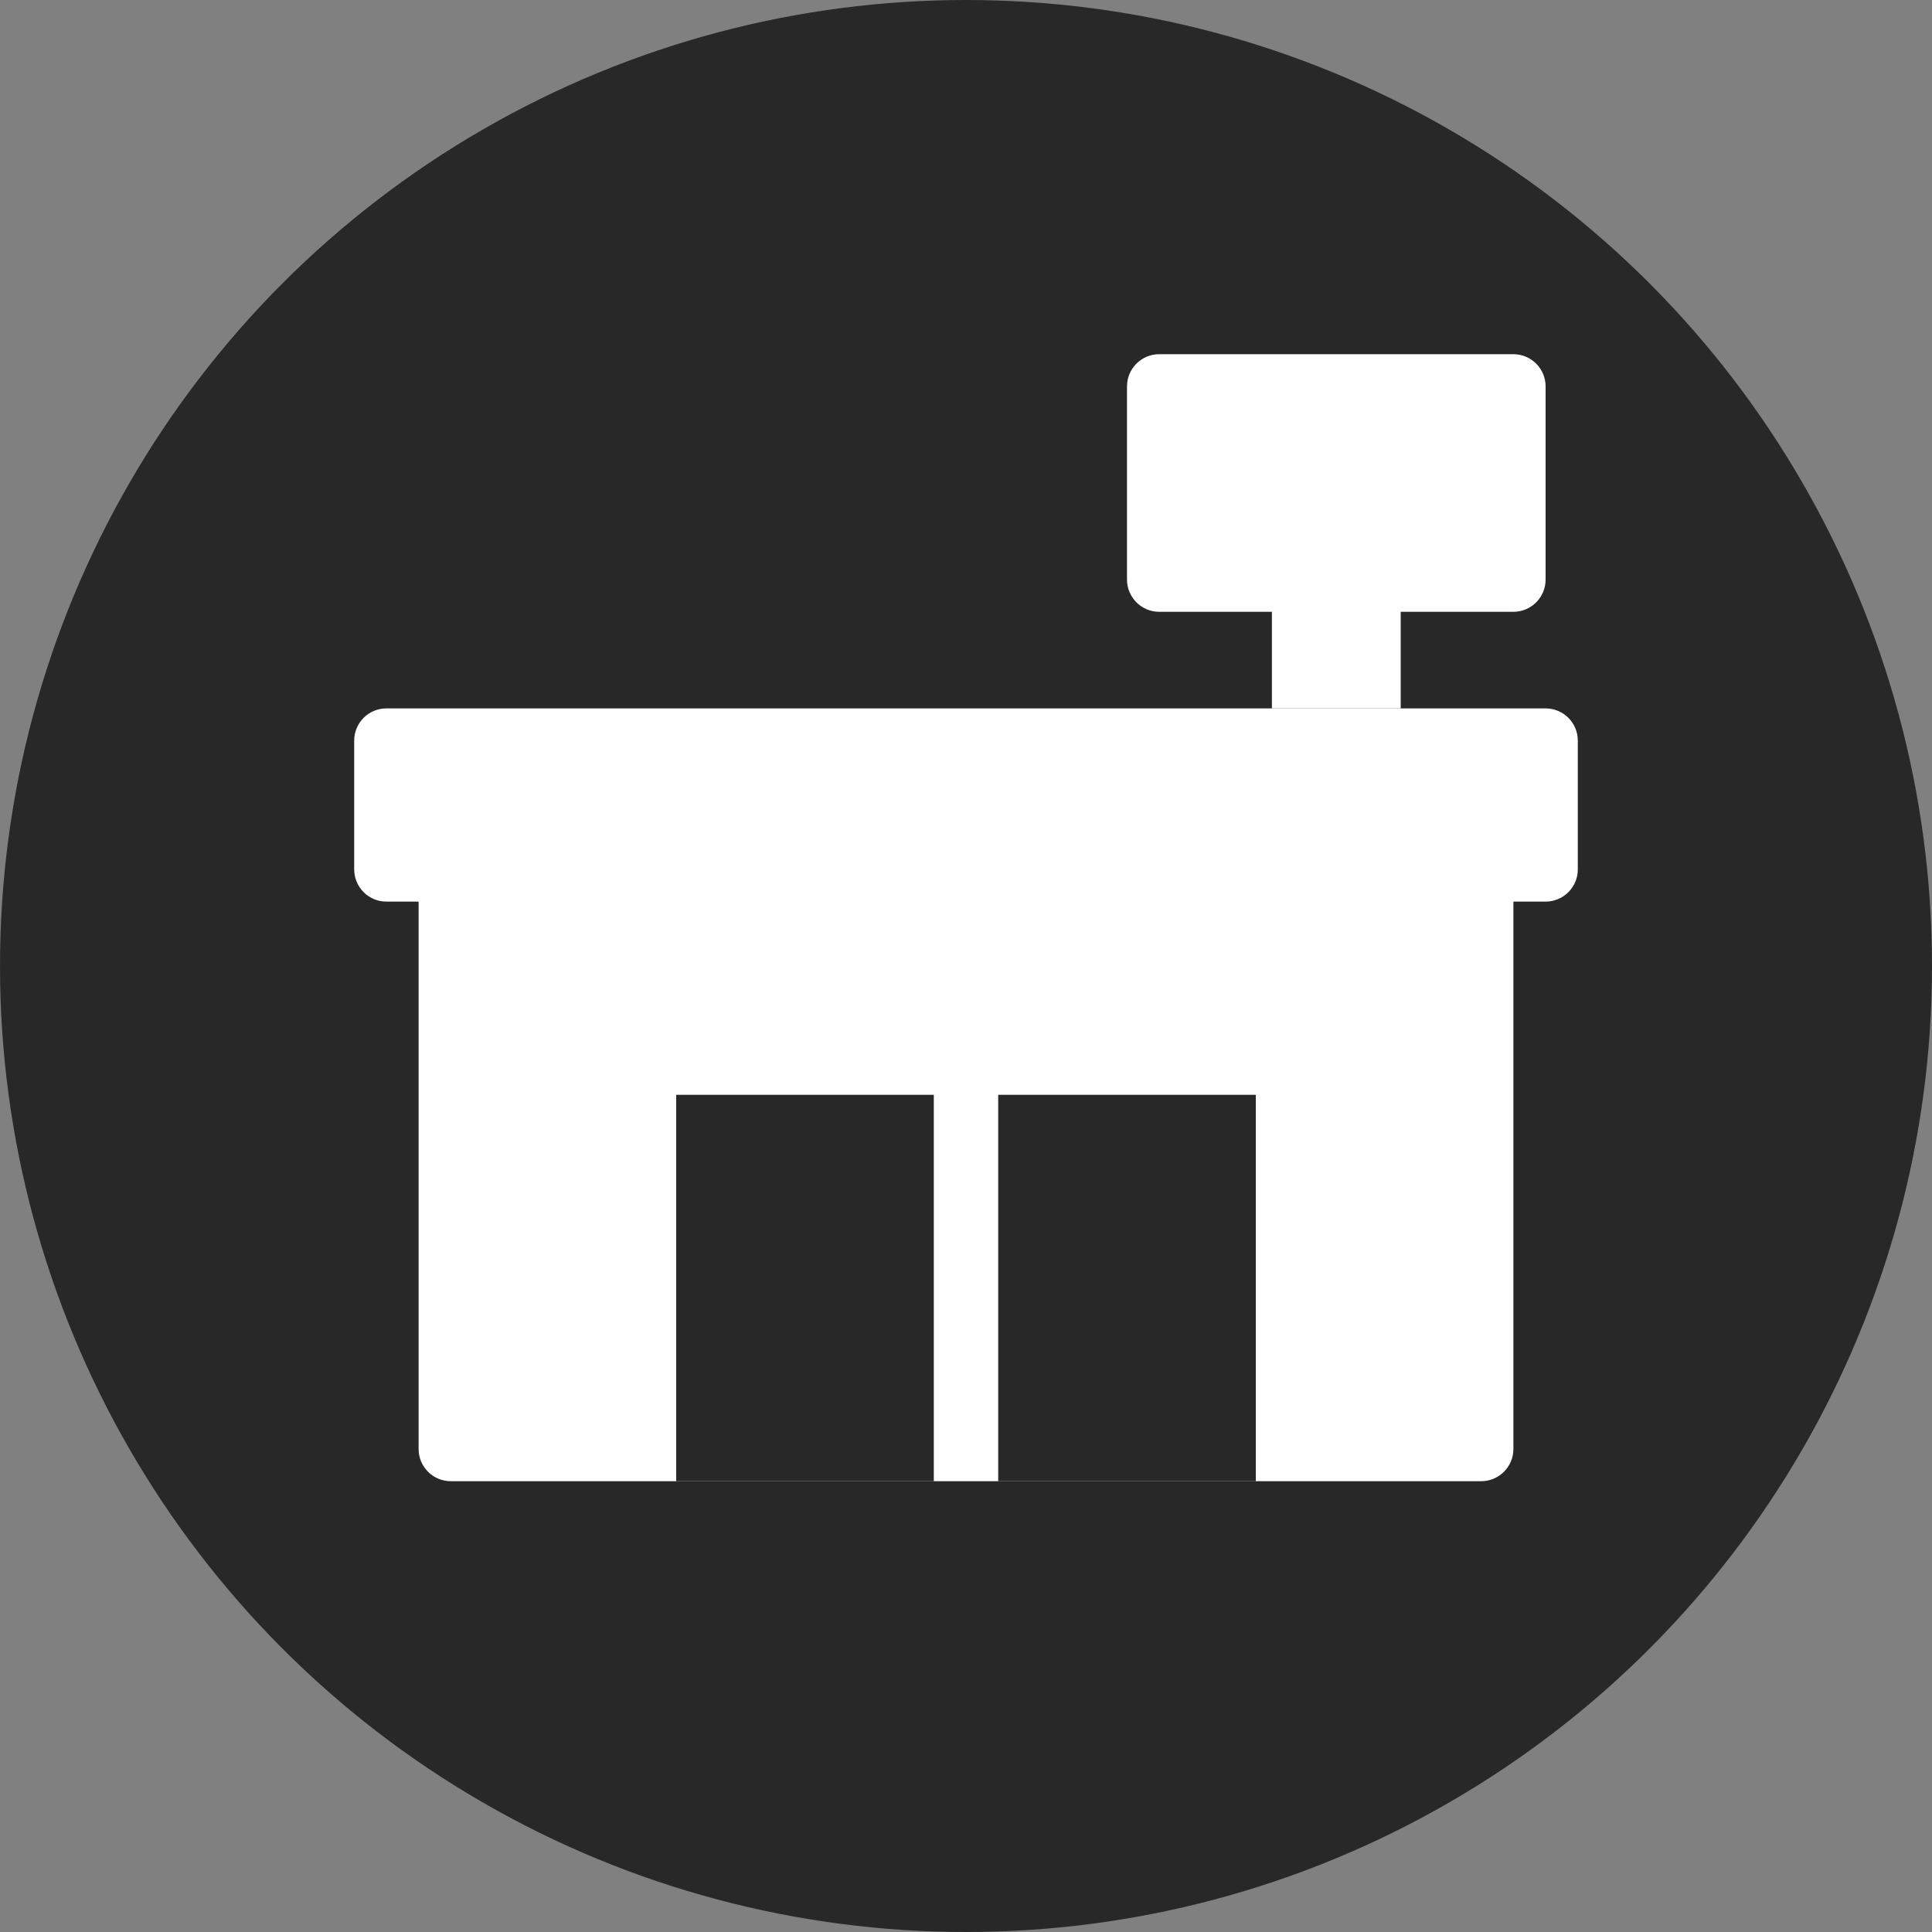 <svg width="30" height="30" viewBox="0 0 30 30" fill="none" xmlns="http://www.w3.org/2000/svg">
<rect x="0" y="0" width="30" height="30" fill="#808080" stroke="none"/>
<circle cx="15" cy="15" r="15" fill="#282828"/>
<path d="M6.5 22.5V13.5C6.5 13.224 6.724 13 7 13H23C23.276 13 23.5 13.224 23.5 13.5V22.5C23.5 22.776 23.276 23 23 23H7C6.724 23 6.5 22.776 6.5 22.5Z" fill="white"/>
<path d="M5.5 13.5V11.5C5.5 11.224 5.724 11 6 11H24C24.276 11 24.5 11.224 24.5 11.5V13.5C24.5 13.776 24.276 14 24 14H6C5.724 14 5.5 13.776 5.5 13.5Z" fill="white"/>
<path d="M17.5 9V6C17.5 5.724 17.724 5.5 18 5.5H23.5C23.776 5.5 24 5.724 24 6V9C24 9.276 23.776 9.5 23.5 9.5H18C17.724 9.5 17.5 9.276 17.5 9Z" fill="white"/>
<path d="M19.75 11V8H21.75V11H19.75Z" fill="white"/>
<path d="M10.5 17H14.5V23H10.5V17Z" fill="#282828"/>
<path d="M15.5 17H19.5V23H15.5V17Z" fill="#282828"/>
</svg>
